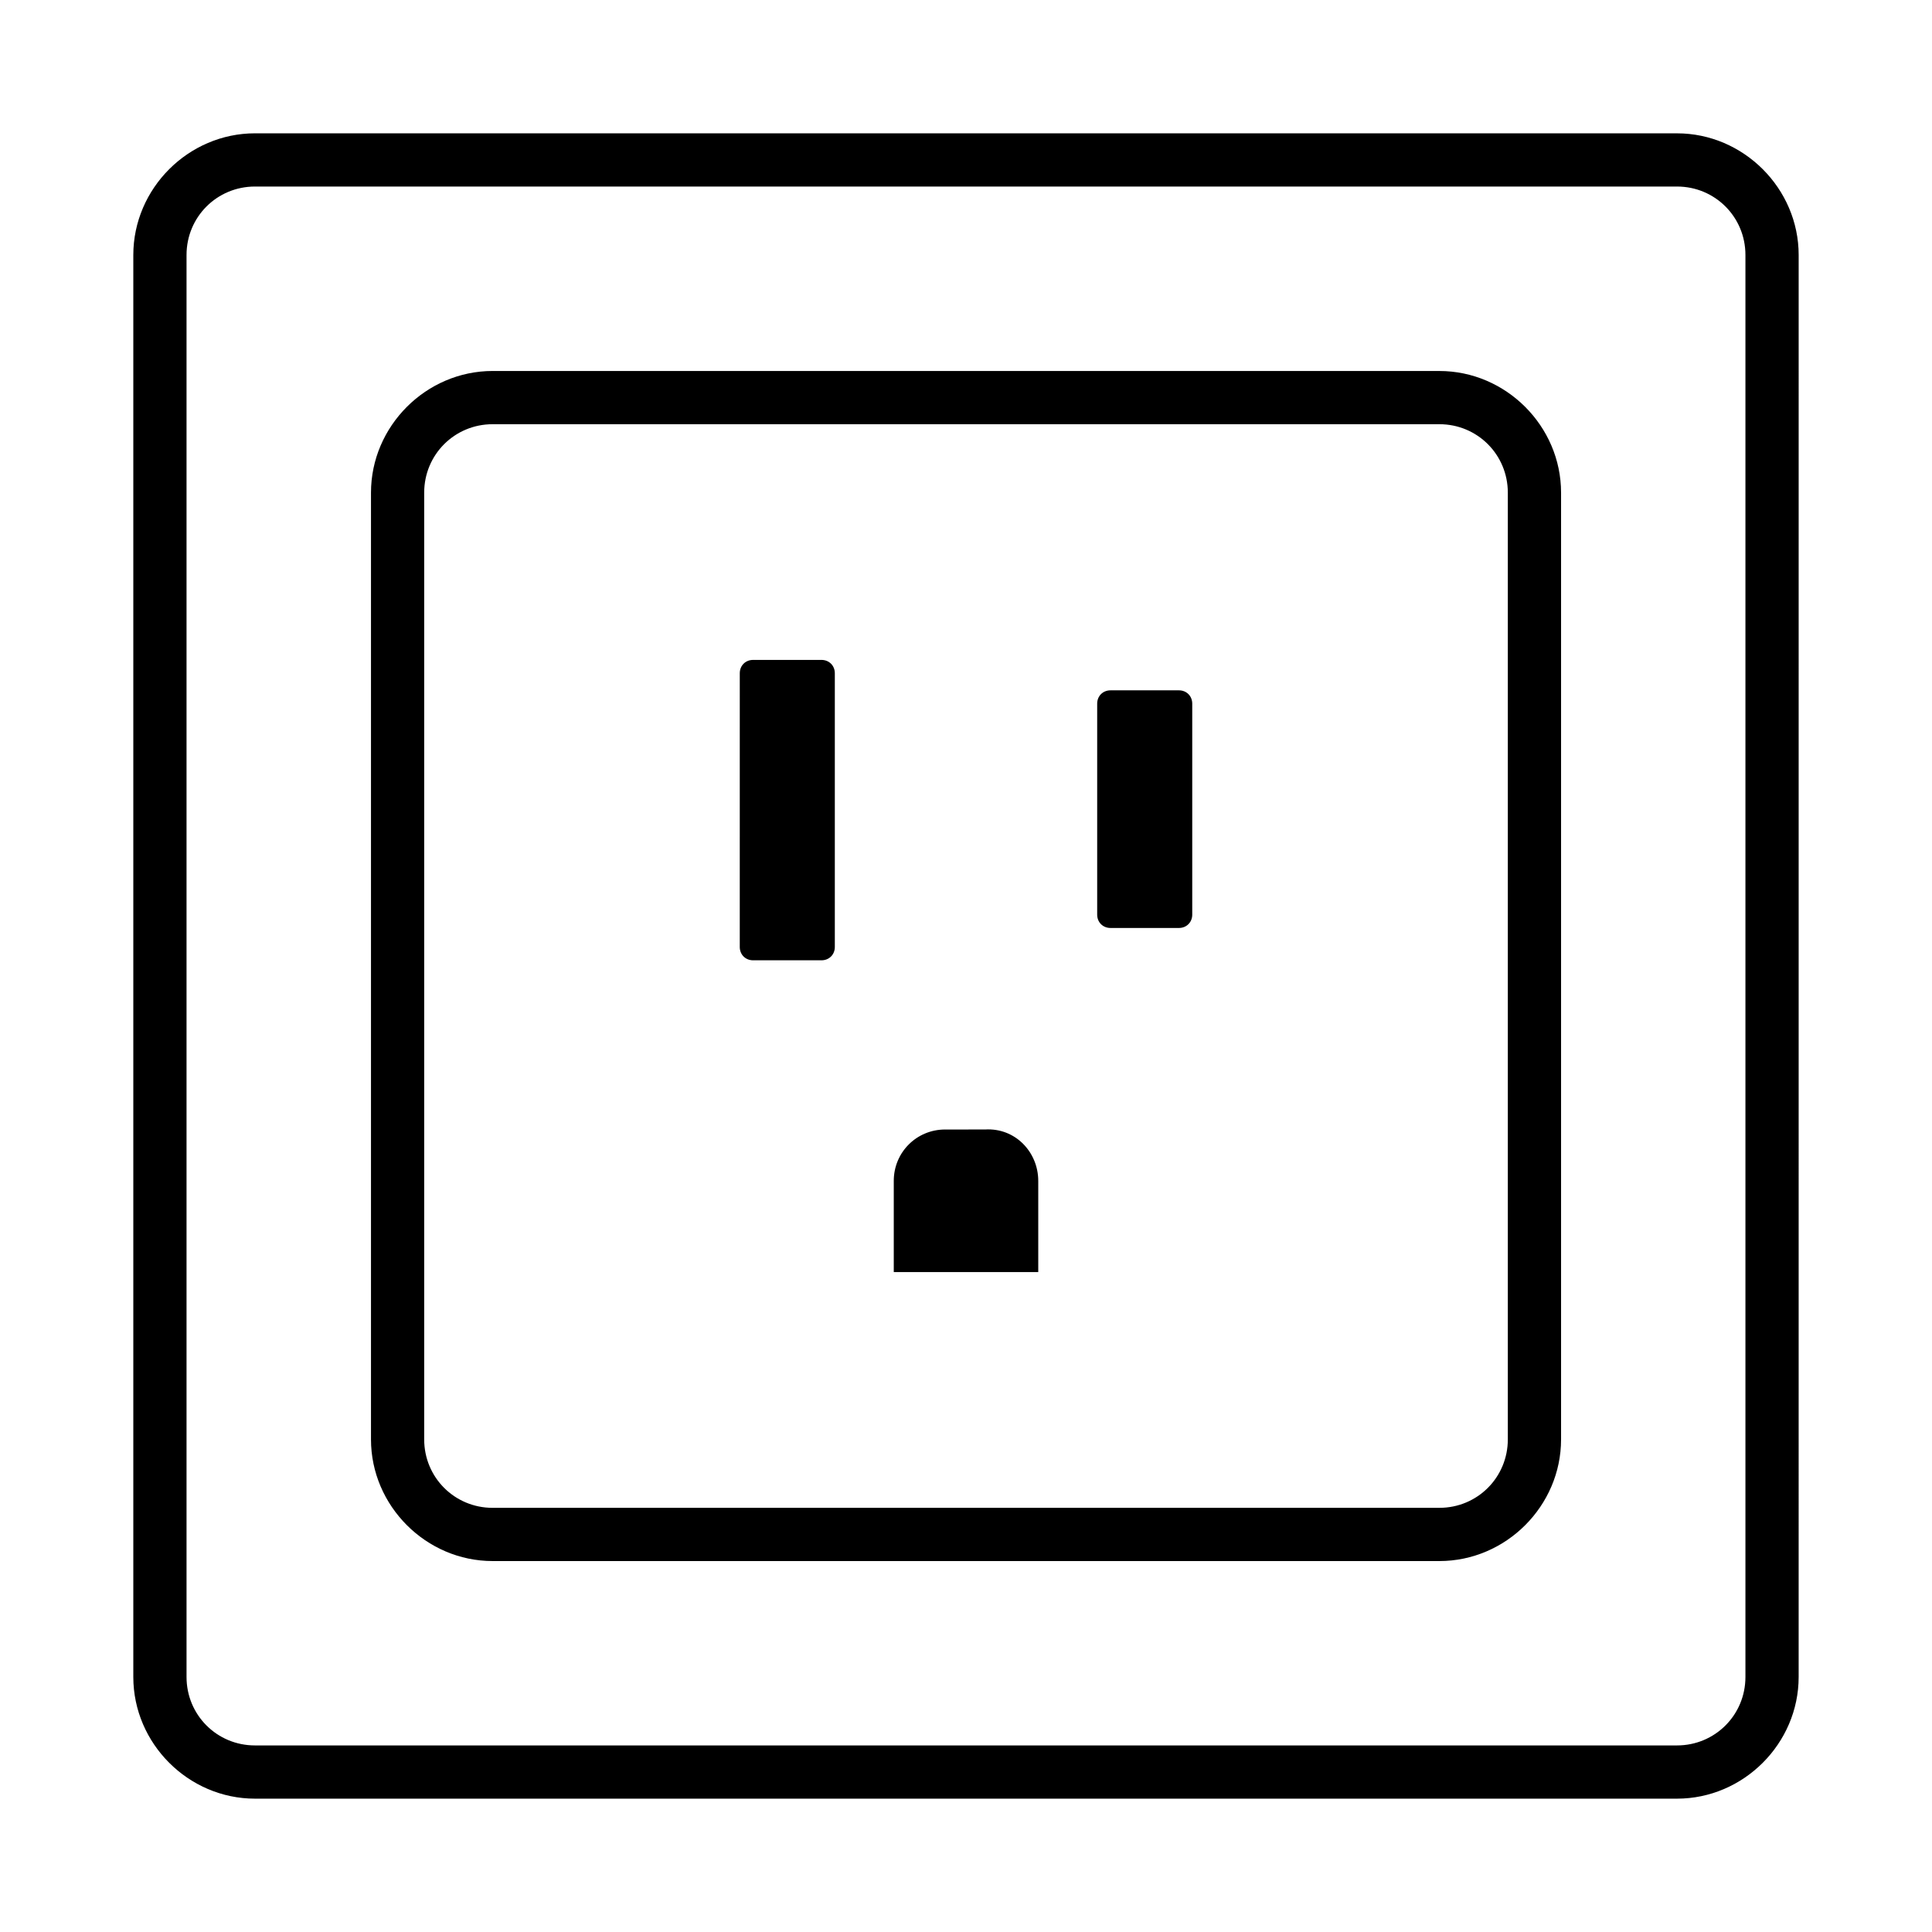 <?xml version="1.0" encoding="UTF-8"?>
<!-- Uploaded to: ICON Repo, www.svgrepo.com, Generator: ICON Repo Mixer Tools -->
<svg fill="#000000" width="800px" height="800px" version="1.1" viewBox="144 144 512 512" xmlns="http://www.w3.org/2000/svg">
 <path d="m588.42 179.33h-376.85c-17.633 0-32.242 14.609-32.242 32.242v376.85c0 17.633 14.609 32.242 32.242 32.242h376.85c17.633 0 32.242-14.609 32.242-32.242l0.004-376.84c0-17.633-14.613-32.246-32.246-32.246zm18.137 409.09c0 10.078-8.062 18.137-18.137 18.137h-376.85c-10.078 0-18.137-8.062-18.137-18.137v-376.85c0-10.078 8.062-18.137 18.137-18.137h376.85c10.078 0 18.137 8.062 18.137 18.137zm-241.32-266.01v72.551c0 2.016-1.512 3.527-3.527 3.527h-18.137c-2.016 0-3.527-1.512-3.527-3.527l0.004-72.551c0-2.016 1.512-3.527 3.527-3.527h18.137c2.012 0.004 3.523 1.516 3.523 3.527zm94.719 8.062v55.922c0 2.016-1.512 3.527-3.527 3.527h-18.137c-2.016 0-3.527-1.512-3.527-3.527v-55.922c0-2.016 1.512-3.527 3.527-3.527h18.137c2.016 0 3.527 1.512 3.527 3.527zm-40.809 126.46v24.184h-38.289v-24.184c0-7.559 6.047-13.602 13.602-13.602l10.578-0.004c8.062-0.5 14.109 6.047 14.109 13.605zm106.3-214.62h-250.89c-17.633 0-32.242 14.609-32.242 32.242v250.9c0 17.633 14.609 32.242 32.242 32.242h250.9c17.633 0 32.242-14.609 32.242-32.242v-250.89c0-17.633-14.609-32.246-32.246-32.246zm18.141 283.14c0 10.078-8.062 18.137-18.137 18.137l-250.9 0.004c-10.078 0-18.137-8.062-18.137-18.137v-250.9c0-10.078 8.062-18.137 18.137-18.137h250.9c10.078 0 18.137 8.062 18.137 18.137z"/>
</svg>